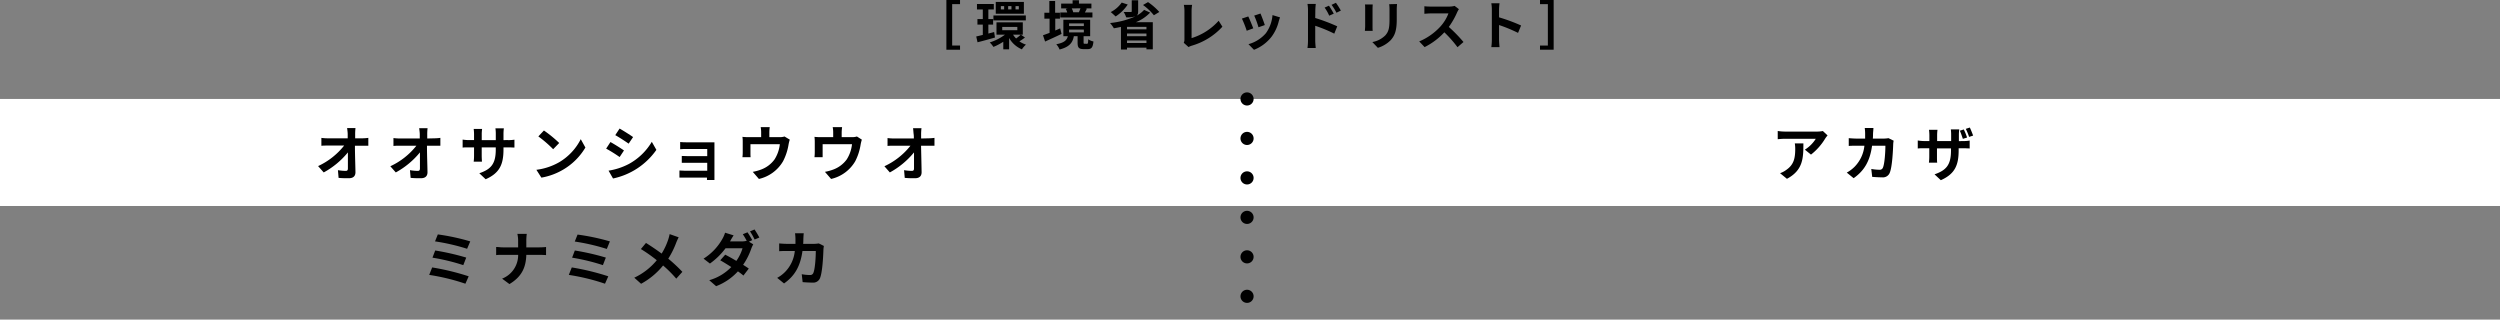 <svg xmlns="http://www.w3.org/2000/svg" viewBox="0 0 760 97.15"><rect x="0" y="0" width="760" height="97.15" fill="#808080" stroke="none"/><defs><style>.cls-1{fill:#fff;}.cls-2{fill:none;stroke:#000;stroke-linecap:round;stroke-linejoin:round;stroke-width:4px;stroke-dasharray:0 12;}</style></defs><g id="レイヤー_2" data-name="レイヤー 2"><g id="デザイン"><rect class="cls-1" y="30.08" width="760" height="32.54"/><line class="cls-2" x1="379.1" y1="30.08" x2="379.1" y2="95.15"/><path d="M110.09,42.05a14.46,14.46,0,0,0,1.88-.14V44.3c-.58,0-1.26,0-1.75,0H107.9c0,2.62.12,5.63.16,8.06,0,1.15-.65,1.82-2,1.82-1.1,0-2.1,0-3.13-.11l-.2-2.34a14.73,14.73,0,0,0,2.4.22c.45,0,.63-.24.63-.76,0-1.2,0-3,0-4.86a24.79,24.79,0,0,1-7.35,6.09L96.7,50.49a21.66,21.66,0,0,0,7.92-6.24H99.7c-.64,0-1.42,0-2,.07v-2.4a15.63,15.63,0,0,0,2,.13h6c0-.47,0-.9,0-1.3s-.09-1.19-.18-1.82h2.55a15.86,15.86,0,0,0-.1,1.82v1.3Z"/><path d="M132,42.05a14.3,14.3,0,0,0,1.87-.14V44.3c-.58,0-1.26,0-1.75,0h-2.32c0,2.62.12,5.63.16,8.06,0,1.15-.65,1.82-2,1.82-1.09,0-2.1,0-3.13-.11l-.2-2.34a14.73,14.73,0,0,0,2.4.22c.45,0,.63-.24.63-.76,0-1.2,0-3,0-4.86a24.87,24.87,0,0,1-7.34,6.09l-1.66-1.88a21.66,21.66,0,0,0,7.92-6.24h-4.91c-.65,0-1.43,0-2.06.07v-2.4a15.75,15.75,0,0,0,2,.13h6c0-.47,0-.9,0-1.3s-.09-1.19-.18-1.82h2.55a15.86,15.86,0,0,0-.1,1.82v1.3Z"/><path d="M154.39,42.59a10.5,10.5,0,0,0,2-.13v2.4c-.39,0-1-.06-2-.06h-1.33v.6c0,4.46-1.08,7.18-5.42,9.09l-1.93-1.82c3.48-1.2,5-2.77,5-7.18V44.8h-4.27v2.45c0,.79.06,1.53.07,1.89H144a13.47,13.47,0,0,0,.11-1.89V44.8h-1.53c-.9,0-1.55,0-1.94.08V42.43a12.34,12.34,0,0,0,1.94.16h1.53V40.81a13.47,13.47,0,0,0-.11-1.62h2.56a11.45,11.45,0,0,0-.11,1.63v1.77h4.27V40.7a11.06,11.06,0,0,0-.11-1.68h2.56a14.53,14.53,0,0,0-.11,1.68v1.89Z"/><path d="M170,49.31a17.06,17.06,0,0,0,6.55-7l1.41,2.54a19.09,19.09,0,0,1-6.66,6.66A19.5,19.5,0,0,1,164.58,54l-1.52-2.38A18.56,18.56,0,0,0,170,49.31Zm0-5.84-1.84,1.89a36.53,36.53,0,0,0-4.5-3.89l1.69-1.8A37.2,37.2,0,0,1,170,43.47Z"/><path d="M189.69,45.74l-1.32,2a44.83,44.83,0,0,0-4.1-2.56l1.31-2C186.79,43.85,188.77,45.09,189.69,45.74Zm1.46,4.12a18.3,18.3,0,0,0,7-6.75l1.39,2.45a21.47,21.47,0,0,1-13.18,8.7L185,51.88A19.85,19.85,0,0,0,191.15,49.86Zm1.31-8.19-1.35,2c-1-.7-2.88-1.93-4.07-2.59l1.32-2C189.54,39.76,191.52,41,192.46,41.67Z"/><path d="M217.19,53.48c0,.29,0,.9,0,1.23h-2.27c0-.17,0-.45,0-.72h-6.82c-.51,0-1.24,0-1.55,0V51.83c.31,0,.92.07,1.57.07H215V49.5h-5.74c-.69,0-1.55,0-2,0V47.41c.47,0,1.28.06,2,.06H215V45.29H209c-.67,0-1.8,0-2.23.07V43.18c.46.06,1.56.09,2.23.09h6.81c.43,0,1.09,0,1.38,0,0,.23,0,.83,0,1.2Z"/><path d="M240.09,42.45a12.12,12.12,0,0,0-.36,1.44A17,17,0,0,1,238.06,49a11.42,11.42,0,0,1-7.35,5.4l-1.87-2.16a14.21,14.21,0,0,0,2.54-.7,8.78,8.78,0,0,0,4.08-3.08,10.68,10.68,0,0,0,1.61-4.63h-8.93v2.63c0,.42,0,1,.05,1.33H225.7a12.26,12.26,0,0,0,.09-1.51V43.15a10.3,10.3,0,0,0-.09-1.55,15.64,15.64,0,0,0,1.84.09h3.85V40.3a8.45,8.45,0,0,0-.14-1.65H234a12.81,12.81,0,0,0-.12,1.65v1.39H237a4.25,4.25,0,0,0,1.49-.2Z"/><path d="M262,42.45a14.42,14.42,0,0,0-.36,1.44A16.71,16.71,0,0,1,260,49a11.42,11.42,0,0,1-7.35,5.4l-1.87-2.16a14.21,14.21,0,0,0,2.54-.7,8.86,8.86,0,0,0,4.09-3.08,10.67,10.67,0,0,0,1.6-4.63h-8.93v2.63c0,.42,0,1,0,1.33h-2.48a14.59,14.59,0,0,0,.09-1.51V43.15a11.8,11.8,0,0,0-.09-1.55,15.47,15.47,0,0,0,1.83.09h3.86V40.3a8.59,8.59,0,0,0-.15-1.65H256a13.13,13.13,0,0,0-.13,1.65v1.39H259a4.36,4.36,0,0,0,1.5-.2Z"/><path d="M282.21,42.05a14.16,14.16,0,0,0,1.87-.14V44.3c-.57,0-1.26,0-1.74,0H280c.06,2.62.13,5.63.17,8.06,0,1.15-.65,1.82-2,1.82-1.1,0-2.11,0-3.13-.11l-.2-2.34a14.61,14.61,0,0,0,2.39.22c.45,0,.63-.24.63-.76,0-1.2,0-3,0-4.86a24.92,24.92,0,0,1-7.35,6.09l-1.65-1.88a21.66,21.66,0,0,0,7.92-6.24h-4.92c-.65,0-1.42,0-2.05.07v-2.4a15.63,15.63,0,0,0,2,.13h6c0-.47,0-.9-.06-1.3s-.09-1.19-.18-1.82h2.56a15.87,15.87,0,0,0-.11,1.82l0,1.3Z"/><path d="M142.48,84l-1,2.25a64,64,0,0,0-11-2.68l.9-2.27A73.62,73.62,0,0,1,142.48,84Zm-.76-5.65-.88,2.25a62.48,62.48,0,0,0-9.37-2.27l.83-2.18A74.14,74.14,0,0,1,141.72,78.3Zm1.22-4.92L142,75.63a63,63,0,0,0-9.75-2.25l.85-2.12A66.23,66.23,0,0,1,142.94,73.38Z"/><path d="M164,75.2a19,19,0,0,0,2-.11v2.45c-.37,0-1.26-.07-2-.07H160c-.11,3.62-1.24,6.57-5.13,8.89l-2.23-1.65a7.7,7.7,0,0,0,4.88-7.24H152.9c-.8,0-1.52,0-2.07.09V75.08c.53,0,1.27.12,2,.12h4.68v-2a9.16,9.16,0,0,0-.23-2.11h2.86a15.24,15.24,0,0,0-.14,2.13v2Z"/><path d="M184.92,84l-1,2.25a63.87,63.87,0,0,0-11-2.68l.9-2.27A73.49,73.49,0,0,1,184.92,84Zm-.76-5.65-.88,2.25a62.63,62.63,0,0,0-9.36-2.27l.83-2.18A74.38,74.38,0,0,1,184.16,78.3Zm1.23-4.92-.92,2.25a62.91,62.91,0,0,0-9.74-2.25l.85-2.12A66.5,66.5,0,0,1,185.39,73.38Z"/><path d="M206.32,72.14c-.23.4-.57,1.19-.74,1.6a25.81,25.81,0,0,1-2.43,4.9,46.73,46.73,0,0,1,4.29,4l-1.86,2.07a35.43,35.43,0,0,0-4-4,22.32,22.32,0,0,1-6.69,5.56l-2.07-1.85a19.73,19.73,0,0,0,6.84-5.31,45.13,45.13,0,0,0-4.83-3.4l1.55-1.86c1.44.9,3.3,2.16,4.76,3.24a20.09,20.09,0,0,0,2-4.27,13.33,13.33,0,0,0,.43-1.65Z"/><path d="M227.67,73.47l1.32.81a9.23,9.23,0,0,0-.6,1.3,20.05,20.05,0,0,1-2.48,4.92c.66.43,1.27.82,1.72,1.15L226,83.77c-.43-.38-1-.81-1.67-1.28A17.37,17.37,0,0,1,217.7,87l-2.09-1.82a15,15,0,0,0,6.7-4c-1.21-.79-2.44-1.53-3.35-2.05l1.51-1.71c.95.49,2.18,1.17,3.38,1.89a13,13,0,0,0,1.88-3.83h-5.17a21.54,21.54,0,0,1-4.74,4.64l-1.94-1.49a16.71,16.71,0,0,0,5.72-6,8.67,8.67,0,0,0,.82-1.89l2.6.81a20.92,20.92,0,0,0-1.09,1.84h3.67A5.83,5.83,0,0,0,227,73.2a20.36,20.36,0,0,0-1.19-2l1.43-.58A25.71,25.71,0,0,1,228.68,73Zm1.71-3.71a24.65,24.65,0,0,1,1.46,2.45l-1.44.61A17.58,17.58,0,0,0,228,70.34Z"/><path d="M250.46,74.77a9.13,9.13,0,0,0-.13,1c-.07,2-.29,7-1.06,8.81A2.21,2.21,0,0,1,247,85.91c-1,0-2.11-.07-3-.14l-.27-2.41a15.09,15.09,0,0,0,2.52.25,1,1,0,0,0,1-.63c.52-1.13.75-4.74.75-6.68h-4.05c-.67,4.75-2.38,7.58-5.6,9.87l-2.09-1.7a10.05,10.05,0,0,0,2.36-1.76,10.52,10.52,0,0,0,3-6.41h-2.37c-.62,0-1.61,0-2.38.07V74c.75.07,1.69.13,2.38.13h2.57c0-.51,0-1,0-1.57a13.71,13.71,0,0,0-.13-1.65h2.65c-.06.41-.09,1.17-.11,1.6s0,1.1-.07,1.62h3.38a9.07,9.07,0,0,0,1.37-.13Z"/><path d="M555.58,41.17a9.49,9.49,0,0,0-.71.93A17.94,17.94,0,0,1,550.54,47l-1.86-1.5A10.51,10.51,0,0,0,552,42.19h-9.38c-.75,0-1.35.06-2.19.13v-2.5a15.28,15.28,0,0,0,2.19.18h9.71a8.87,8.87,0,0,0,1.82-.17Zm-7.35,2.43c0,4.46-.09,8.14-5,10.76l-2.09-1.71a6.92,6.92,0,0,0,1.89-1c2.28-1.58,2.72-3.49,2.72-6.44a9.92,9.92,0,0,0-.13-1.62Z"/><path d="M575.67,42.77a7,7,0,0,0-.13.95c-.07,2-.29,7-1.06,8.81a2.22,2.22,0,0,1-2.33,1.38c-1,0-2.1-.07-3-.14l-.28-2.41a15.2,15.2,0,0,0,2.53.25,1,1,0,0,0,1-.63c.52-1.13.76-4.74.76-6.68h-4.05c-.67,4.75-2.38,7.58-5.6,9.87l-2.09-1.7a10.26,10.26,0,0,0,2.36-1.76,10.64,10.64,0,0,0,3-6.41h-2.38c-.61,0-1.6,0-2.38.07V42c.76.07,1.7.13,2.38.13H567c0-.51,0-1,0-1.57a13.64,13.64,0,0,0-.12-1.65h2.64c0,.41-.09,1.17-.11,1.6s0,1.1-.07,1.62h3.39a9.07,9.07,0,0,0,1.37-.13Z"/><path d="M596.78,42.88a10.27,10.27,0,0,0,2-.15v2.4c-.4,0-1-.06-2-.06h-1.35v.6c0,4.46-1.07,7.18-5.42,9.11L588.1,53c3.47-1.22,5-2.77,5-7.2v-.69h-4.26v2.45c0,.81,0,1.53.07,1.89h-2.52a15.23,15.23,0,0,0,.11-1.89V45.07H585c-.9,0-1.55,0-2,.08V42.7a12,12,0,0,0,2,.18h1.53v-1.8a16,16,0,0,0-.11-1.62H589a13.19,13.19,0,0,0-.11,1.63v1.79h4.26V41a12.32,12.32,0,0,0-.1-1.66h2.57a11.88,11.88,0,0,0-.12,1.66v1.91Zm-.07-.67c-.26-.75-.58-1.75-.92-2.47l1.2-.39a17.56,17.56,0,0,1,1,2.46Zm1.89-.59a16.47,16.47,0,0,0-1-2.45l1.23-.4c.34.72.75,1.77,1,2.45Z"/><path d="M287.7,0h4.15V1.26h-2.39V13.85h2.39v1.26H287.7Z"/><path d="M302.47,11.41c-1.83.53-3.77,1.06-5.3,1.44l-.4-1.76c.57-.13,1.26-.29,2-.48V7.48h-1.63V5.79h1.63V2.88H297V1.22h5.12V2.88h-1.66V5.79h1.45V7.48h-1.45V10.2l1.76-.47Zm9.12,0a16.63,16.63,0,0,1-1.7,1.16,7.93,7.93,0,0,0,2,1A6.84,6.84,0,0,0,310.66,15a8.06,8.06,0,0,1-3.89-3.46V15H305V12.69a16.88,16.88,0,0,1-3,1.57,7.94,7.94,0,0,0-1.12-1.36,15.2,15.2,0,0,0,4.64-2.37h-2.59V6.79h8v3.74h-.59ZM302,4.71h9.85v1.5H302Zm9.26-.53h-8.55V.58h8.55Zm-6-2.32h-1v1h1Zm-.58,7.33h4.59v-1h-4.59Zm2.8-7.33h-1v1h1Zm.48,8.67a6.89,6.89,0,0,0,.94,1.17,14.7,14.7,0,0,0,1.43-1.17Zm1.76-8.67h-1v1h1Z"/><path d="M322.71,10.31c-1.68.81-3.53,1.65-5,2.32l-.64-1.91c.54-.19,1.21-.44,2-.73V5.67h-1.58V3.87H319V.3h1.76V3.87h1.46v1.8H320.8v3.6l1.49-.64Zm7.74,3c.26,0,.34-.16.37-1.37a4.65,4.65,0,0,0,1.59.67c-.18,1.84-.63,2.32-1.75,2.32h-1.25c-1.5,0-1.82-.53-1.82-2V11h-1.14c-.35,1.92-1.28,3.26-4.34,4.05a5.5,5.5,0,0,0-1-1.6c2.52-.48,3.22-1.28,3.51-2.45h-1.36V6h8.15V11h-2v1.86c0,.4.05.44.33.44Zm1.65-8h-9.78V3.78h2.11A5.89,5.89,0,0,0,324,2.69l.59-.13h-2V1.09h3.48v-1H328v1h3.79V2.56H330l.41.08c-.21.43-.42.82-.6,1.14h2.29ZM325,7.92h4.49v-.8H325Zm0,1.92h4.49V9H325Zm.81-7.28a5.07,5.07,0,0,1,.45,1.17l-.21,0h2l-.08,0a10.75,10.75,0,0,0,.49-1.2Z"/><path d="M349.64,3.83a12.36,12.36,0,0,1-4.31,2.91h5.12V15h-1.93V14.5h-5.91v.55h-1.84V8.18c-.72.16-1.43.3-2.15.42A12,12,0,0,0,337.46,7a24.93,24.93,0,0,0,7.65-2l-.05,0a8.3,8.3,0,0,1-2.71.27,5.93,5.93,0,0,0-.77-1.63c.84,0,1.85,0,2.12,0s.35,0,.35-.26V.08H346V3.46c0,.65-.11,1-.46,1.29A8,8,0,0,0,347.81,3Zm-6.81-2.45A12.58,12.58,0,0,1,339.15,5c-.35-.33-1.07-1-1.49-1.33A9.12,9.12,0,0,0,341,.78Zm5.69,6.78h-5.91v.76h5.91ZM342.61,11h5.91V10.2h-5.91Zm5.91,2.08v-.78h-5.91v.78ZM349,.64a18.53,18.53,0,0,1,3.43,3l-1.65,1a16.76,16.76,0,0,0-3.31-3.12Z"/><path d="M359.86,13a2.11,2.11,0,0,0,.21-1V3.28a9.55,9.55,0,0,0-.18-1.81h2.51a12.17,12.17,0,0,0-.16,1.81v8.31a18.26,18.26,0,0,0,8.23-5.28l1.14,1.81a20.22,20.22,0,0,1-9.29,5.76,4.72,4.72,0,0,0-1,.43Z"/><path d="M381,8.61,379,9.35a30.32,30.32,0,0,0-1.46-3.7L379.47,5C379.87,5.78,380.64,7.72,381,8.61Zm8.13-3.33c-.19.51-.28.85-.38,1.17a12.94,12.94,0,0,1-2.18,4.69,12.49,12.49,0,0,1-5.36,4l-1.68-1.71a10.74,10.74,0,0,0,5.31-3.35,10.82,10.82,0,0,0,2-5.49ZM384.5,7.62l-1.92.67a26.49,26.49,0,0,0-1.3-3.55l1.91-.63C383.49,4.8,384.28,6.88,384.5,7.62Z"/><path d="M399.83,5.47A56.06,56.06,0,0,1,406.52,8l-.9,2.23a43.08,43.08,0,0,0-5.79-2.39v4.53c0,.45.08,1.57.16,2.23h-2.52a16.72,16.72,0,0,0,.16-2.23V3.14a10.58,10.58,0,0,0-.16-1.94H400a18.59,18.59,0,0,0-.14,1.94Zm4.25-.7a12.63,12.63,0,0,0-1.4-2.46L404,1.73a28.25,28.25,0,0,1,1.46,2.42Zm2.2-.9a15.35,15.35,0,0,0-1.49-2.4l1.33-.62a22.09,22.09,0,0,1,1.5,2.37Z"/><path d="M417.3,1.36c0,.35-.05.7-.05,1.22V8c0,.4,0,1,.05,1.39h-2.37c0-.3.08-.93.08-1.41V2.58c0-.31,0-.87-.06-1.22Zm7.38-.14c0,.45-.07,1-.07,1.6V6c0,3.44-.67,4.91-1.85,6.22a9.21,9.21,0,0,1-3.89,2.32l-1.68-1.76a7.44,7.44,0,0,0,3.92-2c1.09-1.2,1.3-2.4,1.3-4.9v-3a11.87,11.87,0,0,0-.1-1.6Z"/><path d="M443.51,2.79a6.58,6.58,0,0,0-.56,1,23.9,23.9,0,0,1-2.51,4.4,44.49,44.49,0,0,1,4.46,4.58l-1.82,1.58a36.4,36.4,0,0,0-4-4.53,21,21,0,0,1-6,4.5l-1.64-1.73A18.28,18.28,0,0,0,437.94,8a12.33,12.33,0,0,0,2.38-3.92H434.9c-.68,0-1.56.09-1.89.11V1.9A16.38,16.38,0,0,0,434.9,2h5.63a5.85,5.85,0,0,0,1.67-.21Z"/><path d="M461.49,10a45.13,45.13,0,0,0-5.78-2.39V12.1c0,.47.08,1.59.15,2.23h-2.5a16.6,16.6,0,0,0,.16-2.23V2.91A11.34,11.34,0,0,0,453.36,1h2.5a15.94,15.94,0,0,0-.15,1.93V5.27a52,52,0,0,1,6.7,2.48Z"/><path d="M472.31,15.11h-4.15V13.85h2.39V1.26h-2.39V0h4.15Z"/></g></g></svg>